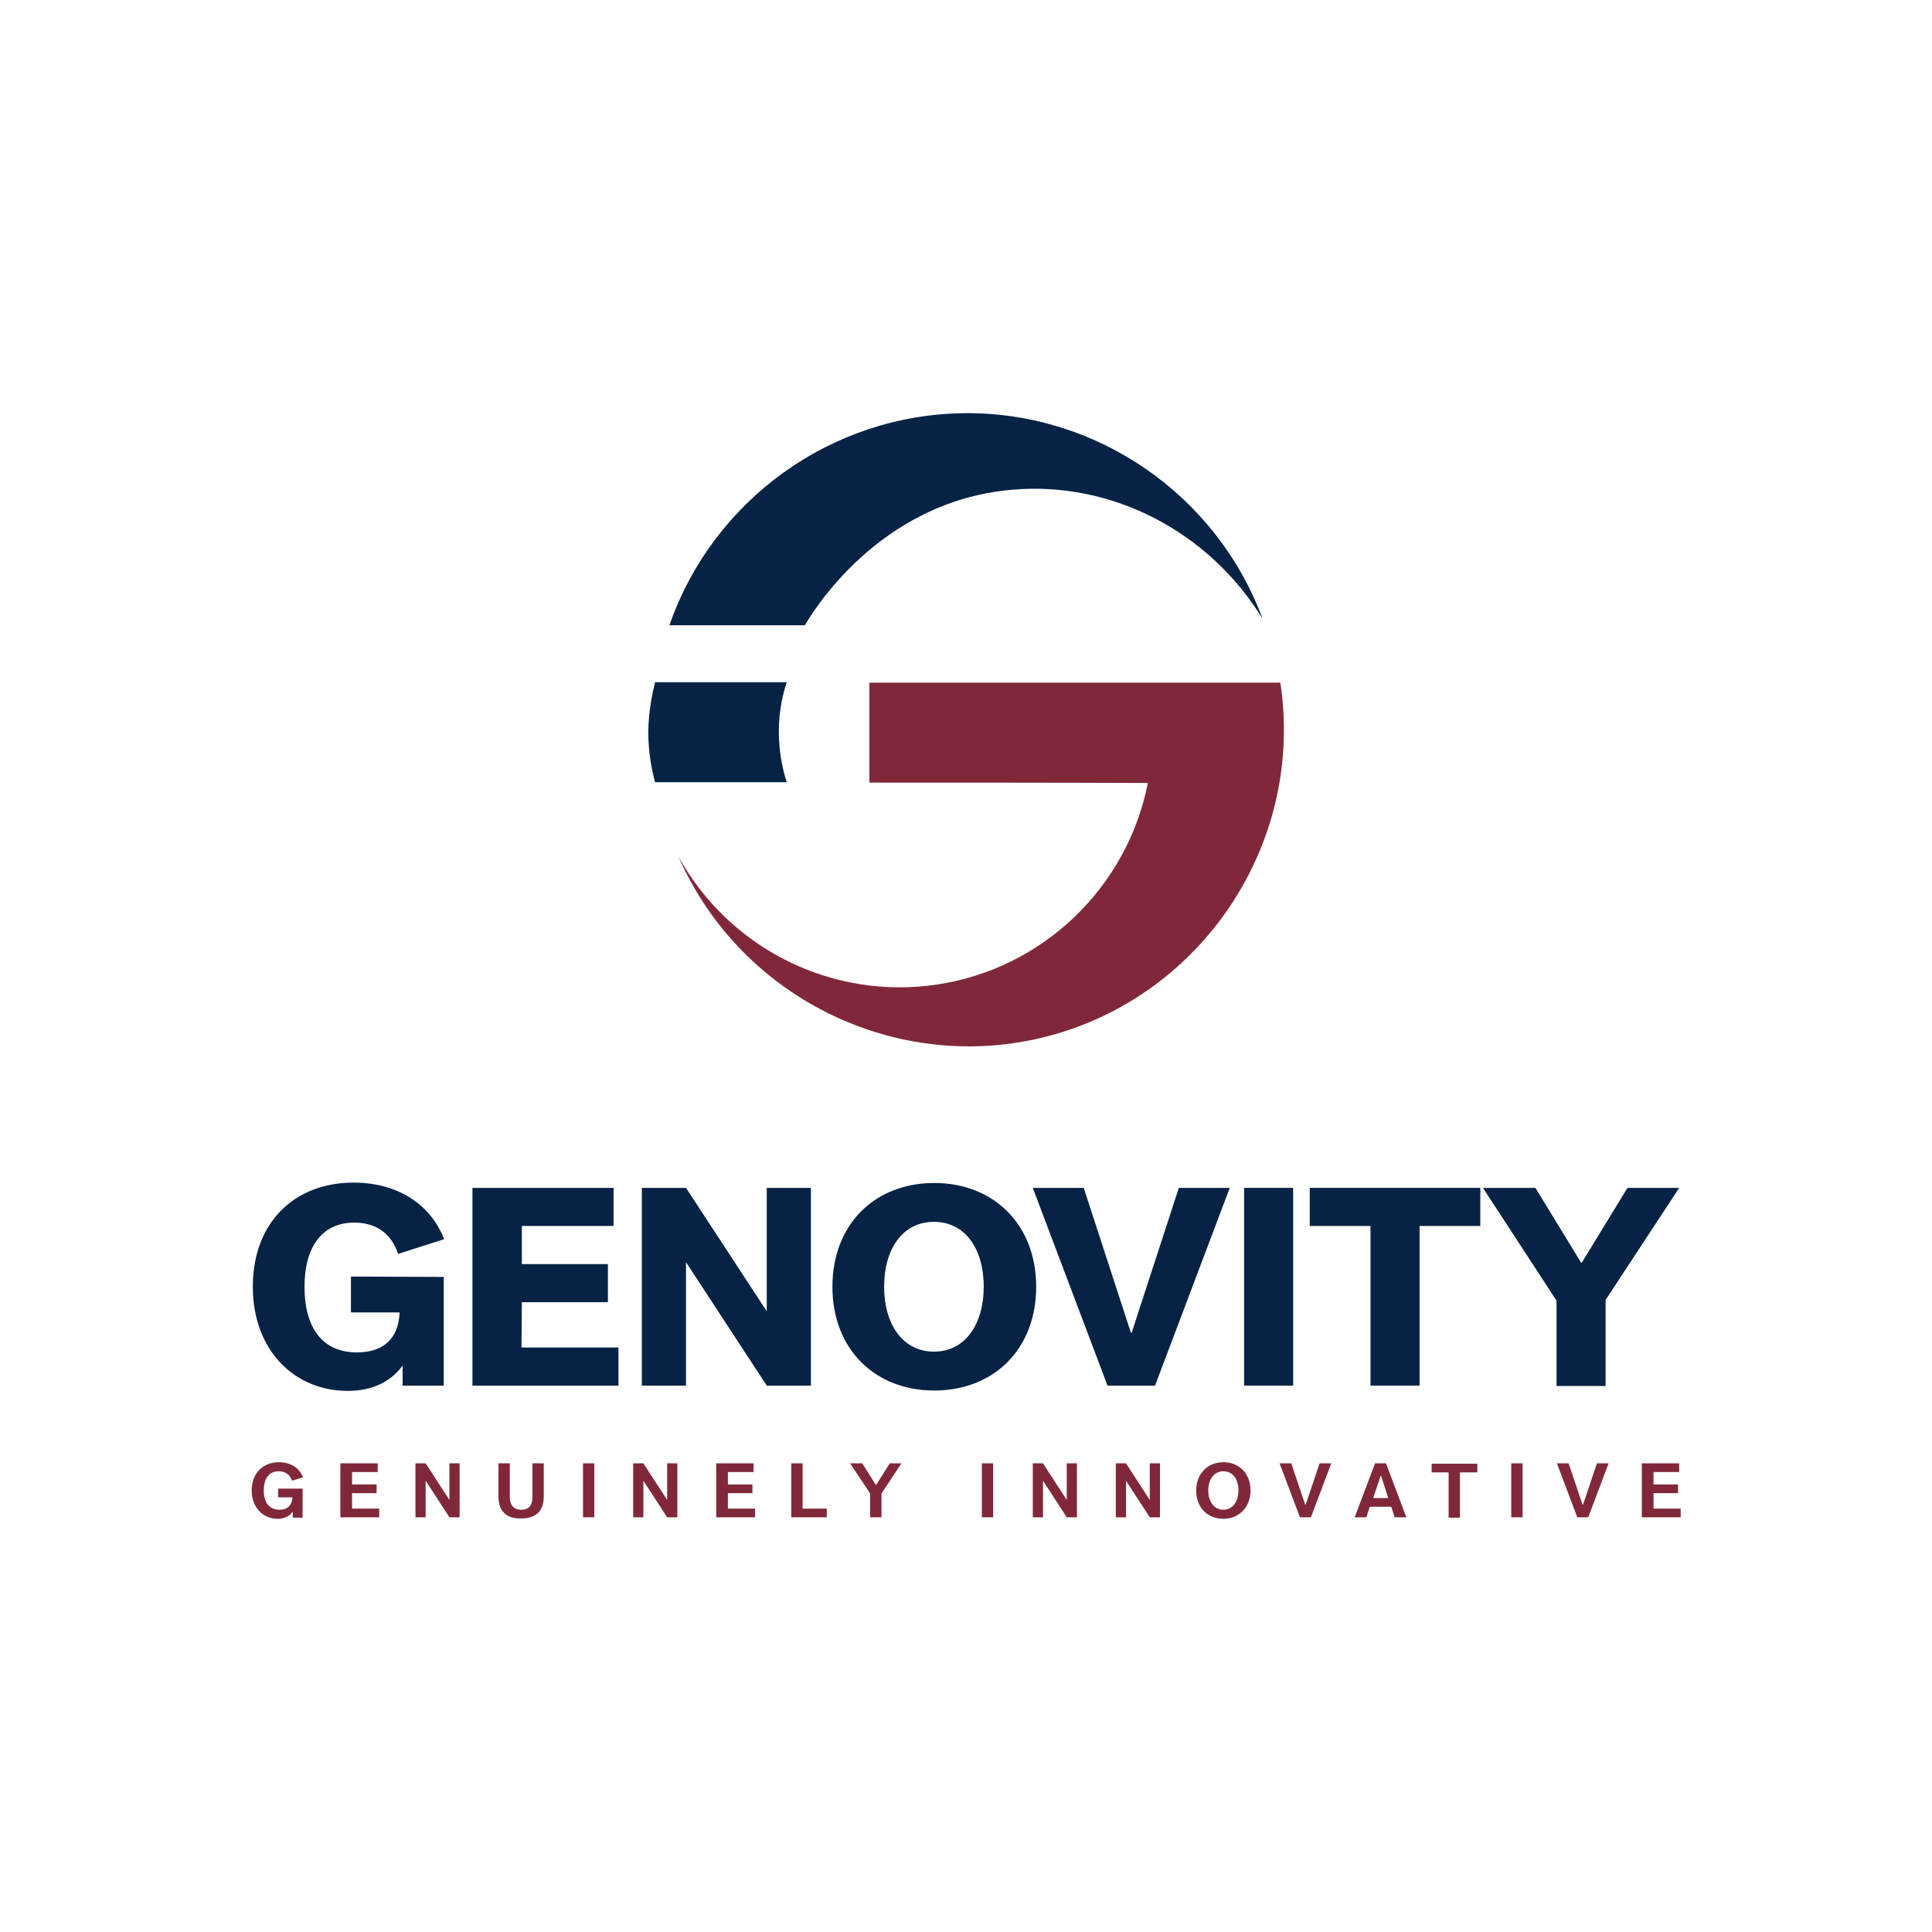 <?xml version="1.0" encoding="utf-8"?>
<!-- Generator: Adobe Illustrator 22.0.0, SVG Export Plug-In . SVG Version: 6.00 Build 0)  -->
<svg version="1.1" id="Layer_1" xmlns="http://www.w3.org/2000/svg" xmlns:xlink="http://www.w3.org/1999/xlink" x="0px" y="0px"
	 viewBox="0 0 512 512" style="enable-background:new 0 0 512 512;" xml:space="preserve">
<style type="text/css">
	.st0{fill:#80283A;}
	.st1{fill:#062345;}
</style>
<g>
	<g>
		<path class="st0" d="M230.4,207.4v-26.5h108.9c6.3,41.4-19.3,81.4-59.4,93.1c-40.2,11.7-83.3-8.6-100.1-47
			c13.5,24.5,40.9,38.1,68.6,33.9c27.9-4.2,50.3-25.6,55.8-53.4C279.5,207.4,254.9,207.4,230.4,207.4z"/>
		<path class="st1" d="M177.4,165.7c12,0,24,0,35.9,0c1.6-2.7,19.2-32.8,54.8-35.9c26.4-2.4,52.3,11,66.5,34.2
			c-12.2-32.9-43.9-54.8-78.9-54.5C220.4,109.8,189,132.4,177.4,165.7z"/>
		<path class="st1" d="M173.6,180.8h34.9c-1,3-2.1,7.5-2.1,13c0,5.8,1.1,10.4,2.1,13.5c-11.7,0-23.3,0-34.9,0
			c-0.9-3.3-1.8-7.9-1.8-13.5C171.9,188.5,172.8,184,173.6,180.8z"/>
	</g>
	<g>
		<g>
			<path class="st1" d="M117.6,338.4v28.8h-10.9v-5.3c-3.1,4.2-7.9,6.7-14.6,6.7C78.2,368.6,67,358,67,341c0-17,11-27.6,26.7-27.6
				c11,0,20.2,5.2,24,15l-12.2,3.9c-1.9-5.8-6.3-8.3-11.6-8.3c-8.6,0-13.2,6.5-13.2,17c0,10.6,4.5,17.4,13.9,17.4
				c6.4,0,11-3.1,11.3-10.6H93v-9.5L117.6,338.4L117.6,338.4z"/>
			<path class="st1" d="M138.2,357.1h25.7v10.1h-38.7v-52.4h37.4v10.1h-24.3V335h22.8v10.1h-22.8L138.2,357.1L138.2,357.1z"/>
			<path class="st1" d="M203.2,314.8h11.7v52.4h-11.7l-21.4-32.7v32.7h-11.7v-52.4h11.7l21.4,32.7V314.8z"/>
			<path class="st1" d="M220.6,341c0-16.5,11.2-27.5,27-27.5c15.7,0,27,11,27,27.5s-11.2,27.5-27,27.5
				C231.8,368.5,220.6,357.5,220.6,341z M260.7,341c0-10-4.9-17.2-13.2-17.2s-13.2,7.2-13.2,17.2c0,10,5,17.2,13.2,17.2
				C255.8,358.2,260.7,350.9,260.7,341z"/>
			<path class="st1" d="M293.5,367.2l-19.8-52.4h13.5l12.5,38.4h0.2l12.5-38.4h13.5l-19.8,52.4H293.5z"/>
			<path class="st1" d="M329.7,367.2v-52.4h13v52.4H329.7z"/>
			<path class="st1" d="M392.3,324.9h-16.1v42.3h-13v-42.3h-16.1v-10.1h45.2V324.9z"/>
			<path class="st1" d="M445,314.8l-19.5,29.7v22.8h-13v-22.6L393,314.8h13.9l12.1,19.8h0.2l12.1-19.8H445z"/>
		</g>
	</g>
	<g>
		<g>
			<path class="st0" d="M80.2,394.5v7.7h-2.6v-1.6c-0.9,1.2-2.2,1.9-4.1,1.9c-3.8,0-6.8-3-6.8-7.5c0-4.6,3-7.5,7.2-7.5
				c3,0,5.4,1.4,6.4,4l-2.9,0.9c-0.6-1.7-1.9-2.5-3.5-2.5c-2.6,0-4,1.9-4,5.1c0,3.1,1.4,5.1,4.2,5.1c2,0,3.3-1.1,3.4-3.3h-3.8v-2.3
				h6.7V394.5z"/>
			<path class="st0" d="M93.3,399.8h7.2v2.3H90.2v-14.3h9.9v2.3h-6.8v3.3h6.5v2.3h-6.5C93.3,395.8,93.3,399.8,93.3,399.8z"/>
			<path class="st0" d="M119.1,387.8h2.7v14.3h-2.7l-6.3-9.7v9.7h-2.7v-14.3h2.7l6.3,9.7V387.8z"/>
			<path class="st0" d="M132.1,396.6v-8.8h3v8.8c0,2,0.8,3.5,3,3.5c2.3,0,3-1.4,3-3.5v-8.8h3v8.8c0,3.7-1.9,5.8-6,5.8
				C134,402.5,132.1,400.3,132.1,396.6z"/>
			<path class="st0" d="M154.5,402.1v-14.3h3v14.3H154.5z"/>
			<path class="st0" d="M176.8,387.8h2.7v14.3h-2.7l-6.3-9.7v9.7h-2.7v-14.3h2.7l6.3,9.7V387.8z"/>
			<path class="st0" d="M192.9,399.8h7.2v2.3h-10.3v-14.3h9.9v2.3h-6.8v3.3h6.5v2.3h-6.5V399.8z"/>
			<path class="st0" d="M212.7,399.8h6.4v2.3h-9.4v-14.3h3V399.8L212.7,399.8z"/>
			<path class="st0" d="M238.9,387.8l-5.3,8v6.3h-3v-6.3l-5.3-8h3.2l3.6,5.7h0.1l3.6-5.7H238.9z"/>
			<path class="st0" d="M260.2,402.1v-14.3h3v14.3H260.2z"/>
			<path class="st0" d="M282.7,387.8h2.7v14.3h-2.7l-6.3-9.7v9.7h-2.7v-14.3h2.7l6.3,9.7V387.8z"/>
			<path class="st0" d="M304.7,387.8h2.7v14.3h-2.7l-6.3-9.7v9.7h-2.7v-14.3h2.7l6.3,9.7V387.8z"/>
			<path class="st0" d="M317,395c0-4.4,3-7.5,7.2-7.5c4.2,0,7.2,3,7.2,7.5c0,4.4-3,7.5-7.2,7.5C319.9,402.5,317,399.4,317,395z
				 M328.2,395c0-3-1.5-5.1-4-5.1c-2.5,0-4,2.2-4,5.1c0,2.9,1.5,5.1,4,5.1C326.7,400.1,328.2,397.9,328.2,395z"/>
			<path class="st0" d="M344.5,402.1l-5.4-14.3h3.1l3.7,11h0.1l3.7-11h3.1l-5.4,14.3H344.5z"/>
			<path class="st0" d="M369.6,402.1l-0.9-2.8H363l-0.9,2.8H359l5.4-14.3h2.9l5.4,14.3H369.6z M363.9,397h4l-1.9-5.9h-0.1L363.9,397
				z"/>
			<path class="st0" d="M391.4,390.2h-4.5v12h-3v-12h-4.5v-2.3h12.1V390.2z"/>
			<path class="st0" d="M400.5,402.1v-14.3h3v14.3H400.5z"/>
			<path class="st0" d="M418,402.1l-5.4-14.3h3.1l3.7,11h0.1l3.7-11h3.1l-5.4,14.3H418z"/>
			<path class="st0" d="M438.2,399.8h7.2v2.3h-10.3v-14.3h9.9v2.3h-6.8v3.3h6.5v2.3h-6.5V399.8z"/>
		</g>
	</g>
</g>
</svg>
